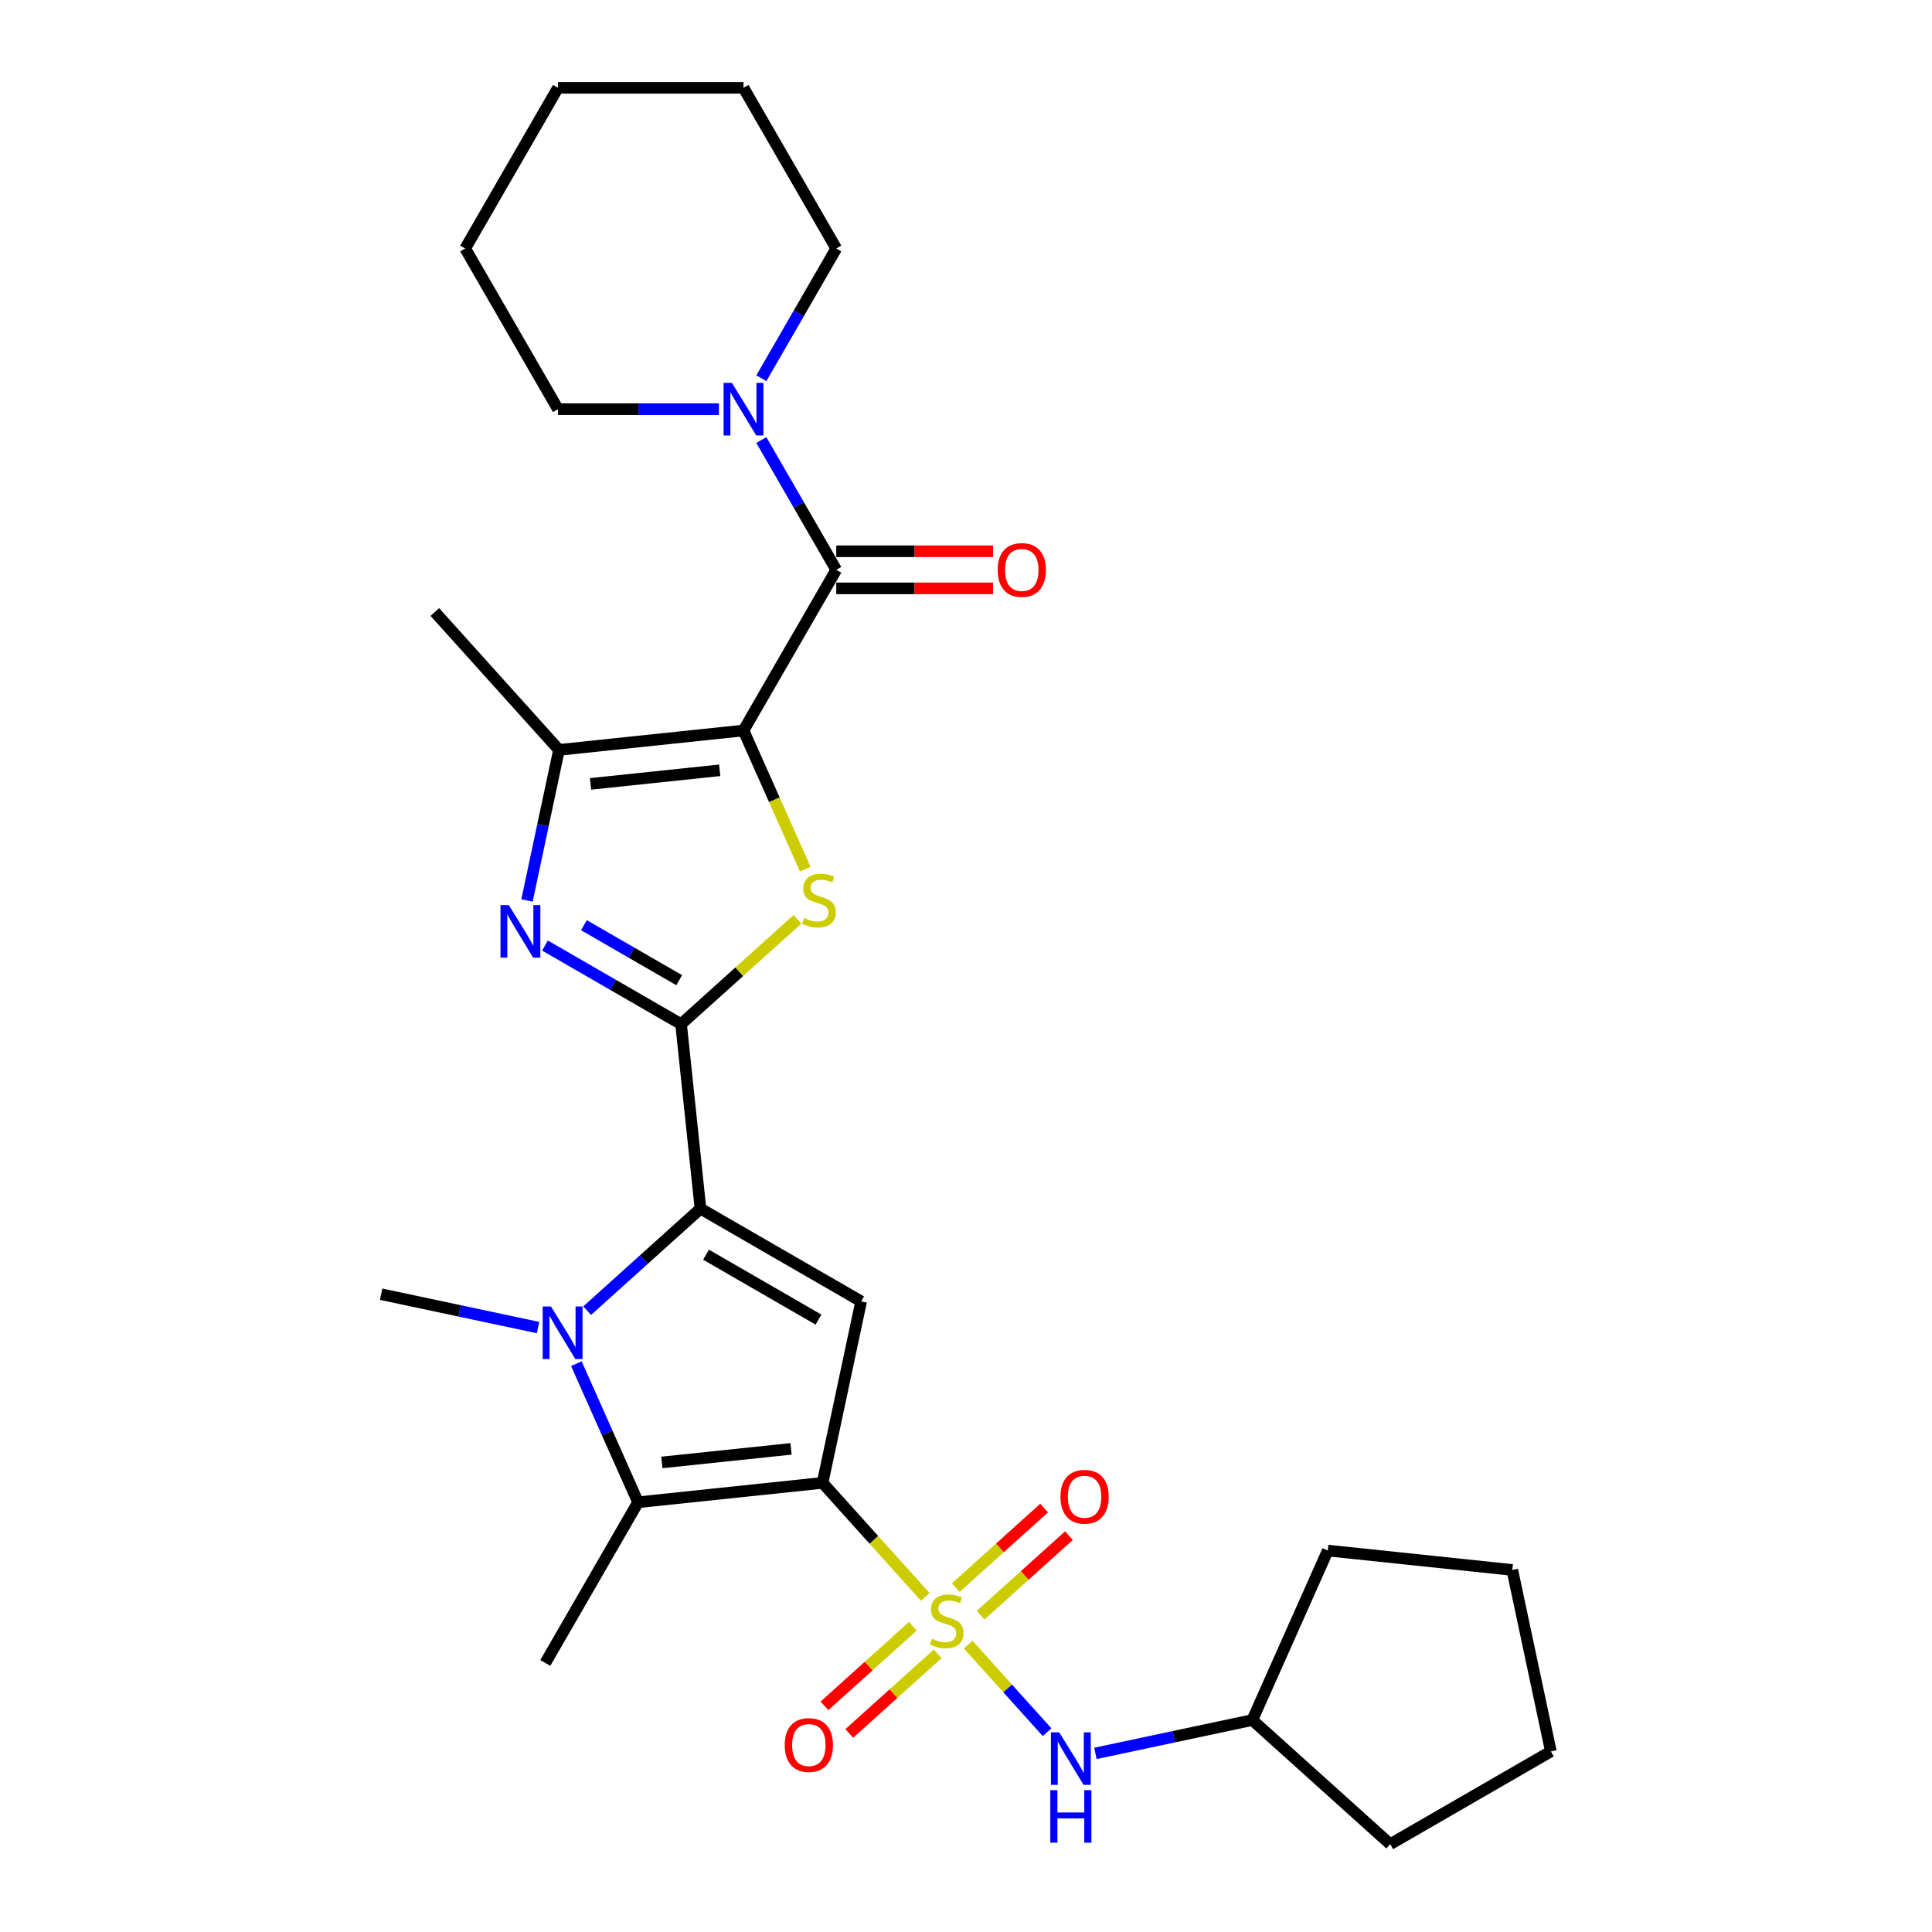 <?xml version='1.0' encoding='iso-8859-1'?>
<svg version='1.1' baseProfile='full'
              xmlns='http://www.w3.org/2000/svg'
                      xmlns:rdkit='http://www.rdkit.org/xml'
                      xmlns:xlink='http://www.w3.org/1999/xlink'
                  xml:space='preserve'
width='1000px' height='1000px' viewBox='0 0 1000 1000'>
<!-- END OF HEADER -->
<rect style='opacity:1.0;fill:#FFFFFF;stroke:none' width='1000' height='1000' x='0' y='0'> </rect>
<path class='bond-0' d='M 425.762,767.53 L 452.33,797.037' style='fill:none;fill-rule:evenodd;stroke:#000000;stroke-width:6px;stroke-linecap:butt;stroke-linejoin:miter;stroke-opacity:1' />
<path class='bond-0' d='M 452.33,797.037 L 478.897,826.543' style='fill:none;fill-rule:evenodd;stroke:#CCCC00;stroke-width:6px;stroke-linecap:butt;stroke-linejoin:miter;stroke-opacity:1' />
<path class='bond-6' d='M 425.762,767.53 L 445.728,673.601' style='fill:none;fill-rule:evenodd;stroke:#000000;stroke-width:6px;stroke-linecap:butt;stroke-linejoin:miter;stroke-opacity:1' />
<path class='bond-7' d='M 425.762,767.53 L 330.26,777.568' style='fill:none;fill-rule:evenodd;stroke:#000000;stroke-width:6px;stroke-linecap:butt;stroke-linejoin:miter;stroke-opacity:1' />
<path class='bond-7' d='M 409.429,749.936 L 342.578,756.962' style='fill:none;fill-rule:evenodd;stroke:#000000;stroke-width:6px;stroke-linecap:butt;stroke-linejoin:miter;stroke-opacity:1' />
<path class='bond-12' d='M 501.137,851.243 L 521.556,873.92' style='fill:none;fill-rule:evenodd;stroke:#CCCC00;stroke-width:6px;stroke-linecap:butt;stroke-linejoin:miter;stroke-opacity:1' />
<path class='bond-12' d='M 521.556,873.92 L 541.974,896.597' style='fill:none;fill-rule:evenodd;stroke:#0000FF;stroke-width:6px;stroke-linecap:butt;stroke-linejoin:miter;stroke-opacity:1' />
<path class='bond-13' d='M 472.472,841.769 L 449.606,862.358' style='fill:none;fill-rule:evenodd;stroke:#CCCC00;stroke-width:6px;stroke-linecap:butt;stroke-linejoin:miter;stroke-opacity:1' />
<path class='bond-13' d='M 449.606,862.358 L 426.739,882.947' style='fill:none;fill-rule:evenodd;stroke:#FF0000;stroke-width:6px;stroke-linecap:butt;stroke-linejoin:miter;stroke-opacity:1' />
<path class='bond-13' d='M 485.323,856.042 L 462.457,876.631' style='fill:none;fill-rule:evenodd;stroke:#CCCC00;stroke-width:6px;stroke-linecap:butt;stroke-linejoin:miter;stroke-opacity:1' />
<path class='bond-13' d='M 462.457,876.631 L 439.591,897.219' style='fill:none;fill-rule:evenodd;stroke:#FF0000;stroke-width:6px;stroke-linecap:butt;stroke-linejoin:miter;stroke-opacity:1' />
<path class='bond-14' d='M 507.563,836.017 L 530.429,815.428' style='fill:none;fill-rule:evenodd;stroke:#CCCC00;stroke-width:6px;stroke-linecap:butt;stroke-linejoin:miter;stroke-opacity:1' />
<path class='bond-14' d='M 530.429,815.428 L 553.295,794.839' style='fill:none;fill-rule:evenodd;stroke:#FF0000;stroke-width:6px;stroke-linecap:butt;stroke-linejoin:miter;stroke-opacity:1' />
<path class='bond-14' d='M 494.712,821.744 L 517.578,801.156' style='fill:none;fill-rule:evenodd;stroke:#CCCC00;stroke-width:6px;stroke-linecap:butt;stroke-linejoin:miter;stroke-opacity:1' />
<path class='bond-14' d='M 517.578,801.156 L 540.444,780.567' style='fill:none;fill-rule:evenodd;stroke:#FF0000;stroke-width:6px;stroke-linecap:butt;stroke-linejoin:miter;stroke-opacity:1' />
<path class='bond-1' d='M 384.832,378.105 L 400.808,413.988' style='fill:none;fill-rule:evenodd;stroke:#000000;stroke-width:6px;stroke-linecap:butt;stroke-linejoin:miter;stroke-opacity:1' />
<path class='bond-1' d='M 400.808,413.988 L 416.784,449.871' style='fill:none;fill-rule:evenodd;stroke:#CCCC00;stroke-width:6px;stroke-linecap:butt;stroke-linejoin:miter;stroke-opacity:1' />
<path class='bond-9' d='M 384.832,378.105 L 432.846,294.942' style='fill:none;fill-rule:evenodd;stroke:#000000;stroke-width:6px;stroke-linecap:butt;stroke-linejoin:miter;stroke-opacity:1' />
<path class='bond-30' d='M 384.832,378.105 L 289.33,388.142' style='fill:none;fill-rule:evenodd;stroke:#000000;stroke-width:6px;stroke-linecap:butt;stroke-linejoin:miter;stroke-opacity:1' />
<path class='bond-30' d='M 372.514,398.711 L 305.663,405.737' style='fill:none;fill-rule:evenodd;stroke:#000000;stroke-width:6px;stroke-linecap:butt;stroke-linejoin:miter;stroke-opacity:1' />
<path class='bond-2' d='M 352.527,530.085 L 362.565,625.587' style='fill:none;fill-rule:evenodd;stroke:#000000;stroke-width:6px;stroke-linecap:butt;stroke-linejoin:miter;stroke-opacity:1' />
<path class='bond-4' d='M 352.527,530.085 L 382.649,502.964' style='fill:none;fill-rule:evenodd;stroke:#000000;stroke-width:6px;stroke-linecap:butt;stroke-linejoin:miter;stroke-opacity:1' />
<path class='bond-4' d='M 382.649,502.964 L 412.77,475.843' style='fill:none;fill-rule:evenodd;stroke:#CCCC00;stroke-width:6px;stroke-linecap:butt;stroke-linejoin:miter;stroke-opacity:1' />
<path class='bond-8' d='M 352.527,530.085 L 317.303,509.749' style='fill:none;fill-rule:evenodd;stroke:#000000;stroke-width:6px;stroke-linecap:butt;stroke-linejoin:miter;stroke-opacity:1' />
<path class='bond-8' d='M 317.303,509.749 L 282.079,489.412' style='fill:none;fill-rule:evenodd;stroke:#0000FF;stroke-width:6px;stroke-linecap:butt;stroke-linejoin:miter;stroke-opacity:1' />
<path class='bond-8' d='M 351.563,507.352 L 326.906,493.116' style='fill:none;fill-rule:evenodd;stroke:#000000;stroke-width:6px;stroke-linecap:butt;stroke-linejoin:miter;stroke-opacity:1' />
<path class='bond-8' d='M 326.906,493.116 L 302.249,478.881' style='fill:none;fill-rule:evenodd;stroke:#0000FF;stroke-width:6px;stroke-linecap:butt;stroke-linejoin:miter;stroke-opacity:1' />
<path class='bond-3' d='M 362.565,625.587 L 445.728,673.601' style='fill:none;fill-rule:evenodd;stroke:#000000;stroke-width:6px;stroke-linecap:butt;stroke-linejoin:miter;stroke-opacity:1' />
<path class='bond-3' d='M 365.437,649.422 L 423.65,683.032' style='fill:none;fill-rule:evenodd;stroke:#000000;stroke-width:6px;stroke-linecap:butt;stroke-linejoin:miter;stroke-opacity:1' />
<path class='bond-29' d='M 362.565,625.587 L 333.241,651.991' style='fill:none;fill-rule:evenodd;stroke:#000000;stroke-width:6px;stroke-linecap:butt;stroke-linejoin:miter;stroke-opacity:1' />
<path class='bond-29' d='M 333.241,651.991 L 303.917,678.395' style='fill:none;fill-rule:evenodd;stroke:#0000FF;stroke-width:6px;stroke-linecap:butt;stroke-linejoin:miter;stroke-opacity:1' />
<path class='bond-5' d='M 298.325,705.841 L 314.293,741.704' style='fill:none;fill-rule:evenodd;stroke:#0000FF;stroke-width:6px;stroke-linecap:butt;stroke-linejoin:miter;stroke-opacity:1' />
<path class='bond-5' d='M 314.293,741.704 L 330.26,777.568' style='fill:none;fill-rule:evenodd;stroke:#000000;stroke-width:6px;stroke-linecap:butt;stroke-linejoin:miter;stroke-opacity:1' />
<path class='bond-16' d='M 278.488,687.14 L 237.881,678.508' style='fill:none;fill-rule:evenodd;stroke:#0000FF;stroke-width:6px;stroke-linecap:butt;stroke-linejoin:miter;stroke-opacity:1' />
<path class='bond-16' d='M 237.881,678.508 L 197.273,669.877' style='fill:none;fill-rule:evenodd;stroke:#000000;stroke-width:6px;stroke-linecap:butt;stroke-linejoin:miter;stroke-opacity:1' />
<path class='bond-17' d='M 330.26,777.568 L 282.247,860.731' style='fill:none;fill-rule:evenodd;stroke:#000000;stroke-width:6px;stroke-linecap:butt;stroke-linejoin:miter;stroke-opacity:1' />
<path class='bond-10' d='M 272.765,466.073 L 281.048,427.108' style='fill:none;fill-rule:evenodd;stroke:#0000FF;stroke-width:6px;stroke-linecap:butt;stroke-linejoin:miter;stroke-opacity:1' />
<path class='bond-10' d='M 281.048,427.108 L 289.33,388.142' style='fill:none;fill-rule:evenodd;stroke:#000000;stroke-width:6px;stroke-linecap:butt;stroke-linejoin:miter;stroke-opacity:1' />
<path class='bond-11' d='M 432.846,294.942 L 413.457,261.36' style='fill:none;fill-rule:evenodd;stroke:#000000;stroke-width:6px;stroke-linecap:butt;stroke-linejoin:miter;stroke-opacity:1' />
<path class='bond-11' d='M 413.457,261.36 L 394.068,227.778' style='fill:none;fill-rule:evenodd;stroke:#0000FF;stroke-width:6px;stroke-linecap:butt;stroke-linejoin:miter;stroke-opacity:1' />
<path class='bond-15' d='M 432.846,304.545 L 473.418,304.545' style='fill:none;fill-rule:evenodd;stroke:#000000;stroke-width:6px;stroke-linecap:butt;stroke-linejoin:miter;stroke-opacity:1' />
<path class='bond-15' d='M 473.418,304.545 L 513.989,304.545' style='fill:none;fill-rule:evenodd;stroke:#FF0000;stroke-width:6px;stroke-linecap:butt;stroke-linejoin:miter;stroke-opacity:1' />
<path class='bond-15' d='M 432.846,285.339 L 473.418,285.339' style='fill:none;fill-rule:evenodd;stroke:#000000;stroke-width:6px;stroke-linecap:butt;stroke-linejoin:miter;stroke-opacity:1' />
<path class='bond-15' d='M 473.418,285.339 L 513.989,285.339' style='fill:none;fill-rule:evenodd;stroke:#FF0000;stroke-width:6px;stroke-linecap:butt;stroke-linejoin:miter;stroke-opacity:1' />
<path class='bond-19' d='M 289.33,388.142 L 225.075,316.78' style='fill:none;fill-rule:evenodd;stroke:#000000;stroke-width:6px;stroke-linecap:butt;stroke-linejoin:miter;stroke-opacity:1' />
<path class='bond-20' d='M 394.068,195.781 L 413.457,162.199' style='fill:none;fill-rule:evenodd;stroke:#0000FF;stroke-width:6px;stroke-linecap:butt;stroke-linejoin:miter;stroke-opacity:1' />
<path class='bond-20' d='M 413.457,162.199 L 432.846,128.617' style='fill:none;fill-rule:evenodd;stroke:#000000;stroke-width:6px;stroke-linecap:butt;stroke-linejoin:miter;stroke-opacity:1' />
<path class='bond-21' d='M 372.118,211.78 L 330.461,211.78' style='fill:none;fill-rule:evenodd;stroke:#0000FF;stroke-width:6px;stroke-linecap:butt;stroke-linejoin:miter;stroke-opacity:1' />
<path class='bond-21' d='M 330.461,211.78 L 288.804,211.78' style='fill:none;fill-rule:evenodd;stroke:#000000;stroke-width:6px;stroke-linecap:butt;stroke-linejoin:miter;stroke-opacity:1' />
<path class='bond-18' d='M 566.987,907.553 L 607.594,898.922' style='fill:none;fill-rule:evenodd;stroke:#0000FF;stroke-width:6px;stroke-linecap:butt;stroke-linejoin:miter;stroke-opacity:1' />
<path class='bond-18' d='M 607.594,898.922 L 648.202,890.29' style='fill:none;fill-rule:evenodd;stroke:#000000;stroke-width:6px;stroke-linecap:butt;stroke-linejoin:miter;stroke-opacity:1' />
<path class='bond-22' d='M 648.202,890.29 L 687.26,802.565' style='fill:none;fill-rule:evenodd;stroke:#000000;stroke-width:6px;stroke-linecap:butt;stroke-linejoin:miter;stroke-opacity:1' />
<path class='bond-23' d='M 648.202,890.29 L 719.564,954.545' style='fill:none;fill-rule:evenodd;stroke:#000000;stroke-width:6px;stroke-linecap:butt;stroke-linejoin:miter;stroke-opacity:1' />
<path class='bond-24' d='M 432.846,128.617 L 384.832,45.455' style='fill:none;fill-rule:evenodd;stroke:#000000;stroke-width:6px;stroke-linecap:butt;stroke-linejoin:miter;stroke-opacity:1' />
<path class='bond-25' d='M 288.804,211.78 L 240.79,128.617' style='fill:none;fill-rule:evenodd;stroke:#000000;stroke-width:6px;stroke-linecap:butt;stroke-linejoin:miter;stroke-opacity:1' />
<path class='bond-26' d='M 687.26,802.565 L 782.762,812.602' style='fill:none;fill-rule:evenodd;stroke:#000000;stroke-width:6px;stroke-linecap:butt;stroke-linejoin:miter;stroke-opacity:1' />
<path class='bond-27' d='M 719.564,954.545 L 802.727,906.532' style='fill:none;fill-rule:evenodd;stroke:#000000;stroke-width:6px;stroke-linecap:butt;stroke-linejoin:miter;stroke-opacity:1' />
<path class='bond-32' d='M 384.832,45.455 L 288.804,45.455' style='fill:none;fill-rule:evenodd;stroke:#000000;stroke-width:6px;stroke-linecap:butt;stroke-linejoin:miter;stroke-opacity:1' />
<path class='bond-28' d='M 240.79,128.617 L 288.804,45.455' style='fill:none;fill-rule:evenodd;stroke:#000000;stroke-width:6px;stroke-linecap:butt;stroke-linejoin:miter;stroke-opacity:1' />
<path class='bond-31' d='M 782.762,812.602 L 802.727,906.532' style='fill:none;fill-rule:evenodd;stroke:#000000;stroke-width:6px;stroke-linecap:butt;stroke-linejoin:miter;stroke-opacity:1' />
<path  class='atom-1' d='M 482.335 848.227
Q 482.642 848.342, 483.91 848.88
Q 485.178 849.418, 486.56 849.763
Q 487.982 850.071, 489.364 850.071
Q 491.938 850.071, 493.436 848.842
Q 494.934 847.574, 494.934 845.385
Q 494.934 843.887, 494.166 842.965
Q 493.436 842.043, 492.284 841.543
Q 491.131 841.044, 489.211 840.468
Q 486.791 839.738, 485.331 839.047
Q 483.91 838.355, 482.873 836.896
Q 481.874 835.436, 481.874 832.978
Q 481.874 829.559, 484.179 827.447
Q 486.522 825.334, 491.131 825.334
Q 494.281 825.334, 497.853 826.832
L 496.97 829.79
Q 493.705 828.445, 491.247 828.445
Q 488.596 828.445, 487.137 829.559
Q 485.677 830.635, 485.715 832.517
Q 485.715 833.976, 486.445 834.86
Q 487.213 835.743, 488.289 836.243
Q 489.403 836.742, 491.247 837.318
Q 493.705 838.086, 495.164 838.855
Q 496.624 839.623, 497.661 841.198
Q 498.737 842.734, 498.737 845.385
Q 498.737 849.149, 496.202 851.185
Q 493.705 853.182, 489.518 853.182
Q 487.098 853.182, 485.254 852.644
Q 483.449 852.145, 481.298 851.261
L 482.335 848.227
' fill='#CCCC00'/>
<path  class='atom-5' d='M 416.208 475.164
Q 416.515 475.279, 417.783 475.817
Q 419.05 476.355, 420.433 476.701
Q 421.854 477.008, 423.237 477.008
Q 425.81 477.008, 427.309 475.779
Q 428.807 474.511, 428.807 472.322
Q 428.807 470.824, 428.038 469.902
Q 427.309 468.98, 426.156 468.481
Q 425.004 467.981, 423.083 467.405
Q 420.663 466.675, 419.204 465.984
Q 417.783 465.293, 416.745 463.833
Q 415.747 462.373, 415.747 459.915
Q 415.747 456.496, 418.051 454.384
Q 420.395 452.271, 425.004 452.271
Q 428.154 452.271, 431.726 453.769
L 430.842 456.727
Q 427.577 455.383, 425.119 455.383
Q 422.469 455.383, 421.009 456.496
Q 419.549 457.572, 419.588 459.454
Q 419.588 460.914, 420.318 461.797
Q 421.086 462.681, 422.161 463.18
Q 423.275 463.679, 425.119 464.255
Q 427.577 465.024, 429.037 465.792
Q 430.497 466.56, 431.534 468.135
Q 432.609 469.671, 432.609 472.322
Q 432.609 476.086, 430.074 478.122
Q 427.577 480.119, 423.391 480.119
Q 420.971 480.119, 419.127 479.582
Q 417.322 479.082, 415.171 478.199
L 416.208 475.164
' fill='#CCCC00'/>
<path  class='atom-6' d='M 285.191 676.245
L 294.102 690.649
Q 294.986 692.07, 296.407 694.644
Q 297.828 697.217, 297.905 697.371
L 297.905 676.245
L 301.516 676.245
L 301.516 703.44
L 297.79 703.44
L 288.226 687.691
Q 287.112 685.848, 285.921 683.735
Q 284.769 681.622, 284.423 680.969
L 284.423 703.44
L 280.889 703.44
L 280.889 676.245
L 285.191 676.245
' fill='#0000FF'/>
<path  class='atom-9' d='M 263.354 468.474
L 272.265 482.878
Q 273.148 484.299, 274.57 486.873
Q 275.991 489.447, 276.068 489.6
L 276.068 468.474
L 279.678 468.474
L 279.678 495.669
L 275.952 495.669
L 266.388 479.921
Q 265.274 478.077, 264.083 475.964
Q 262.931 473.852, 262.585 473.199
L 262.585 495.669
L 259.051 495.669
L 259.051 468.474
L 263.354 468.474
' fill='#0000FF'/>
<path  class='atom-12' d='M 378.821 198.182
L 387.732 212.586
Q 388.615 214.007, 390.037 216.581
Q 391.458 219.155, 391.535 219.308
L 391.535 198.182
L 395.145 198.182
L 395.145 225.377
L 391.419 225.377
L 381.855 209.629
Q 380.741 207.785, 379.55 205.672
Q 378.398 203.56, 378.052 202.907
L 378.052 225.377
L 374.519 225.377
L 374.519 198.182
L 378.821 198.182
' fill='#0000FF'/>
<path  class='atom-13' d='M 548.261 896.658
L 557.173 911.062
Q 558.056 912.483, 559.477 915.057
Q 560.898 917.631, 560.975 917.784
L 560.975 896.658
L 564.586 896.658
L 564.586 923.853
L 560.86 923.853
L 551.296 908.105
Q 550.182 906.261, 548.991 904.148
Q 547.839 902.036, 547.493 901.383
L 547.493 923.853
L 543.959 923.853
L 543.959 896.658
L 548.261 896.658
' fill='#0000FF'/>
<path  class='atom-13' d='M 543.633 926.573
L 547.32 926.573
L 547.32 938.134
L 561.225 938.134
L 561.225 926.573
L 564.912 926.573
L 564.912 953.768
L 561.225 953.768
L 561.225 941.207
L 547.32 941.207
L 547.32 953.768
L 543.633 953.768
L 543.633 926.573
' fill='#0000FF'/>
<path  class='atom-14' d='M 406.171 903.225
Q 406.171 896.695, 409.398 893.046
Q 412.624 889.397, 418.655 889.397
Q 424.685 889.397, 427.912 893.046
Q 431.138 896.695, 431.138 903.225
Q 431.138 909.832, 427.873 913.596
Q 424.609 917.322, 418.655 917.322
Q 412.663 917.322, 409.398 913.596
Q 406.171 909.87, 406.171 903.225
M 418.655 914.249
Q 422.803 914.249, 425.031 911.483
Q 427.297 908.679, 427.297 903.225
Q 427.297 897.886, 425.031 895.197
Q 422.803 892.47, 418.655 892.47
Q 414.506 892.47, 412.24 895.159
Q 410.012 897.847, 410.012 903.225
Q 410.012 908.718, 412.24 911.483
Q 414.506 914.249, 418.655 914.249
' fill='#FF0000'/>
<path  class='atom-15' d='M 548.896 774.715
Q 548.896 768.185, 552.123 764.536
Q 555.349 760.887, 561.38 760.887
Q 567.41 760.887, 570.637 764.536
Q 573.864 768.185, 573.864 774.715
Q 573.864 781.321, 570.599 785.086
Q 567.334 788.812, 561.38 788.812
Q 555.388 788.812, 552.123 785.086
Q 548.896 781.36, 548.896 774.715
M 561.38 785.739
Q 565.528 785.739, 567.756 782.973
Q 570.022 780.169, 570.022 774.715
Q 570.022 769.376, 567.756 766.687
Q 565.528 763.96, 561.38 763.96
Q 557.232 763.96, 554.965 766.648
Q 552.737 769.337, 552.737 774.715
Q 552.737 780.208, 554.965 782.973
Q 557.232 785.739, 561.38 785.739
' fill='#FF0000'/>
<path  class='atom-16' d='M 516.39 295.019
Q 516.39 288.489, 519.617 284.84
Q 522.843 281.191, 528.874 281.191
Q 534.904 281.191, 538.131 284.84
Q 541.357 288.489, 541.357 295.019
Q 541.357 301.626, 538.092 305.39
Q 534.827 309.116, 528.874 309.116
Q 522.881 309.116, 519.617 305.39
Q 516.39 301.664, 516.39 295.019
M 528.874 306.043
Q 533.022 306.043, 535.25 303.277
Q 537.516 300.473, 537.516 295.019
Q 537.516 289.68, 535.25 286.991
Q 533.022 284.264, 528.874 284.264
Q 524.725 284.264, 522.459 286.953
Q 520.231 289.641, 520.231 295.019
Q 520.231 300.512, 522.459 303.277
Q 524.725 306.043, 528.874 306.043
' fill='#FF0000'/>
</svg>
